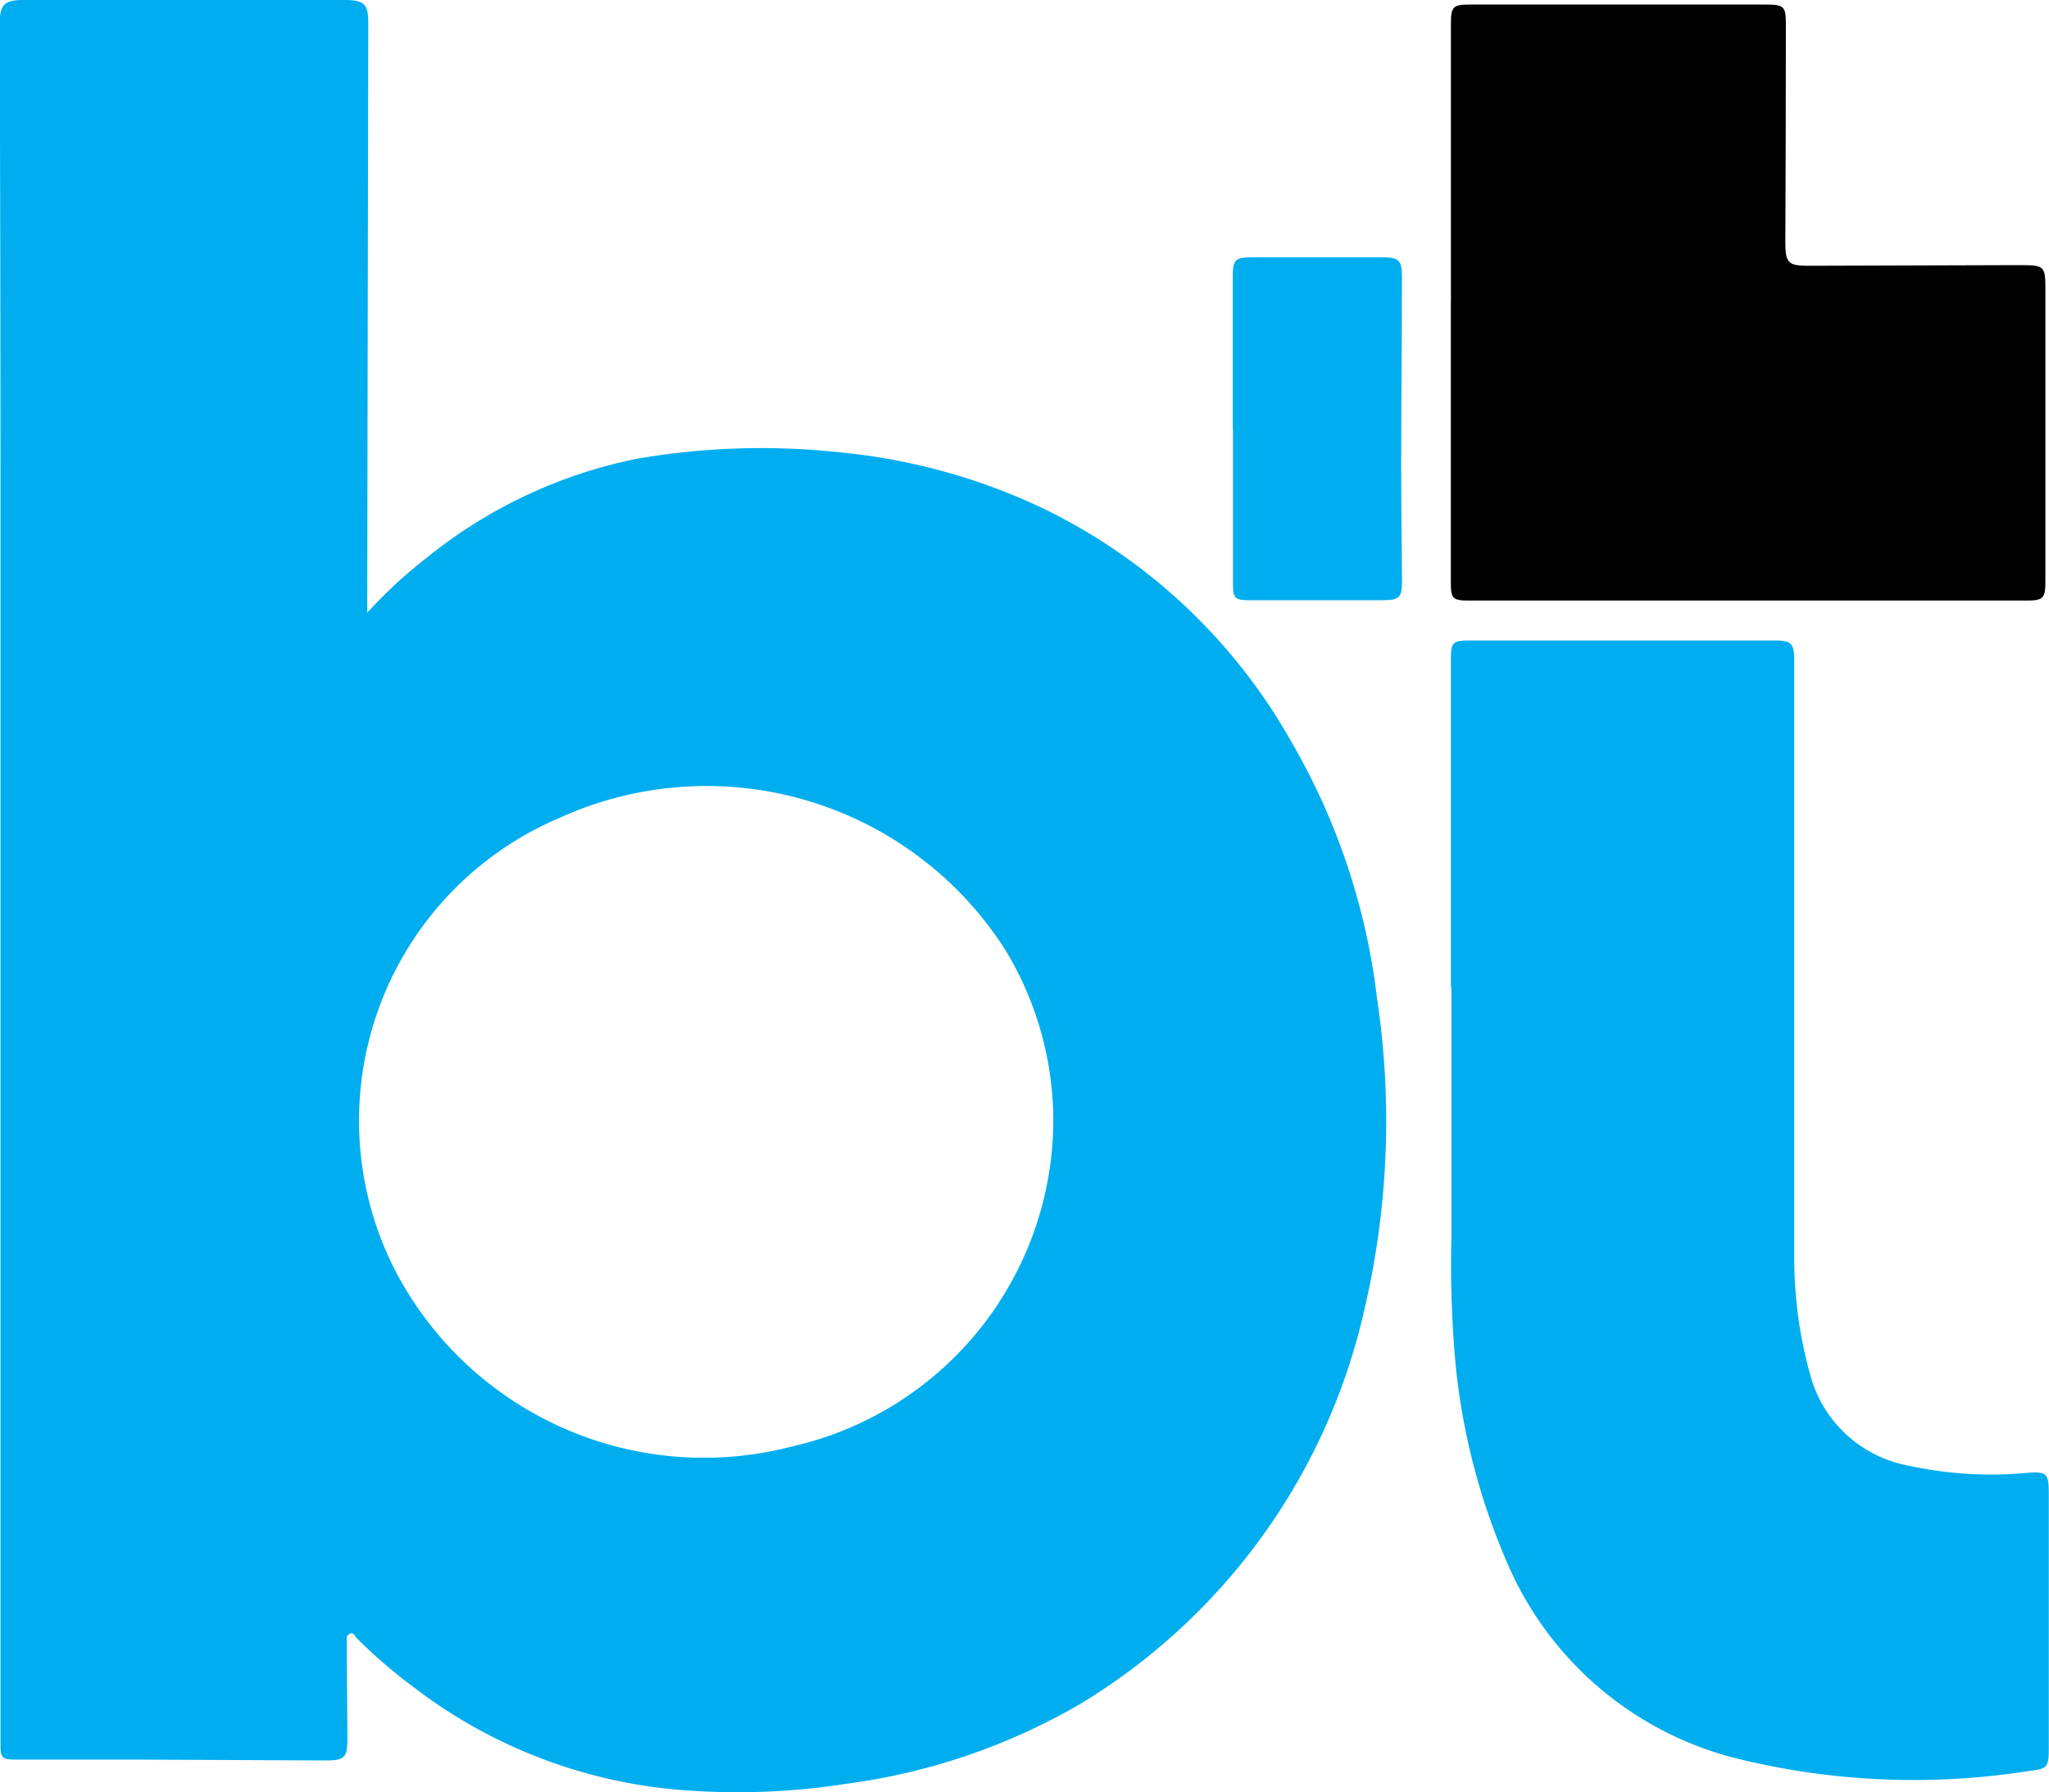 <svg xmlns="http://www.w3.org/2000/svg" width="27.931" height="24.439" viewBox="0 0 27.931 24.439">
  <g id="BT_Icon" data-name="BT Icon" transform="translate(0 0)">
    <path id="Path_14041" data-name="Path 14041" d="M5.007,8.354a6.433,6.433,0,0,1,.812-.75A6.638,6.638,0,0,1,8.679,6.256a9.942,9.942,0,0,1,2.8-.085,8.256,8.256,0,0,1,2.736.759,7.761,7.761,0,0,1,3.393,3.191,9.069,9.069,0,0,1,1.164,3.491,11.264,11.264,0,0,1-.172,4.243,8.453,8.453,0,0,1-3.881,5.383,8.568,8.568,0,0,1-3.181,1.084,9.572,9.572,0,0,1-2.119.094,6.885,6.885,0,0,1-3.758-1.395,7.022,7.022,0,0,1-.8-.687c-.025-.026-.04-.086-.094-.057s-.038.066-.038.11c0,.435.005.87.008,1.306,0,.275-.034.312-.311.311q-1.3-.006-2.6-.012c-.537,0-1.074,0-1.611,0-.186,0-.207-.026-.207-.2q0-8.433,0-16.865,0-3.3-.012-6.6C0,.059.056,0,.329,0H4.694c.276,0,.328.054.327.325Q5.014,4.238,5.007,8.15c0,.054,0,.108,0,.2m9.352,6.953a4.5,4.5,0,0,0-.647-2.34,4.831,4.831,0,0,0-6.084-1.811A4.484,4.484,0,0,0,5.381,17.31a4.745,4.745,0,0,0,5.41,2.414,4.57,4.57,0,0,0,3.568-4.417" transform="translate(-0.001 0)" fill="#00aeef"/>
    <path id="Path_14042" data-name="Path 14042" d="M316.127,146.6v-4.473c0-.229.026-.256.255-.256h4.152c.237,0,.273.038.273.278q0,4.058,0,8.116a5.956,5.956,0,0,0,.215,1.608,1.71,1.71,0,0,0,1.358,1.252,5.27,5.27,0,0,0,1.619.094c.252-.016.278.017.278.276q0,1.745,0,3.489c0,.242-.018.275-.262.3a10.053,10.053,0,0,1-4.082-.192,4.627,4.627,0,0,1-3.056-2.685,9,9,0,0,1-.686-2.664,14.943,14.943,0,0,1-.057-1.719q0-1.714,0-3.428Z" transform="translate(-296.349 -133.138)" fill="#00aeef"/>
    <path id="Path_14043" data-name="Path 14043" d="M316.118,5.072q0-1.9,0-3.8c0-.227.029-.259.254-.259h4.045c.24,0,.268.029.267.262q0,1.491-.007,2.983c0,.277.039.318.321.317l2.861-.009c.358,0,.363.006.363.356q0,1.976,0,3.952c0,.235-.027.266-.264.266h-7.583c-.236,0-.258-.025-.258-.254q0-1.906,0-3.813Z" transform="translate(-296.34 -0.951)"/>
    <path id="Path_14044" data-name="Path 14044" d="M269.626,59.325q0-1.053,0-2.106c0-.2.035-.241.242-.241q.907,0,1.815,0c.205,0,.249.047.249.258,0,.85-.01,1.7-.011,2.551,0,.538.008,1.076.012,1.614,0,.209-.041.252-.25.252h-1.815c-.218,0-.24-.022-.24-.236q0-1.045,0-2.091Z" transform="translate(-252.821 -53.469)" fill="#00aeef"/>
  </g>
</svg>
